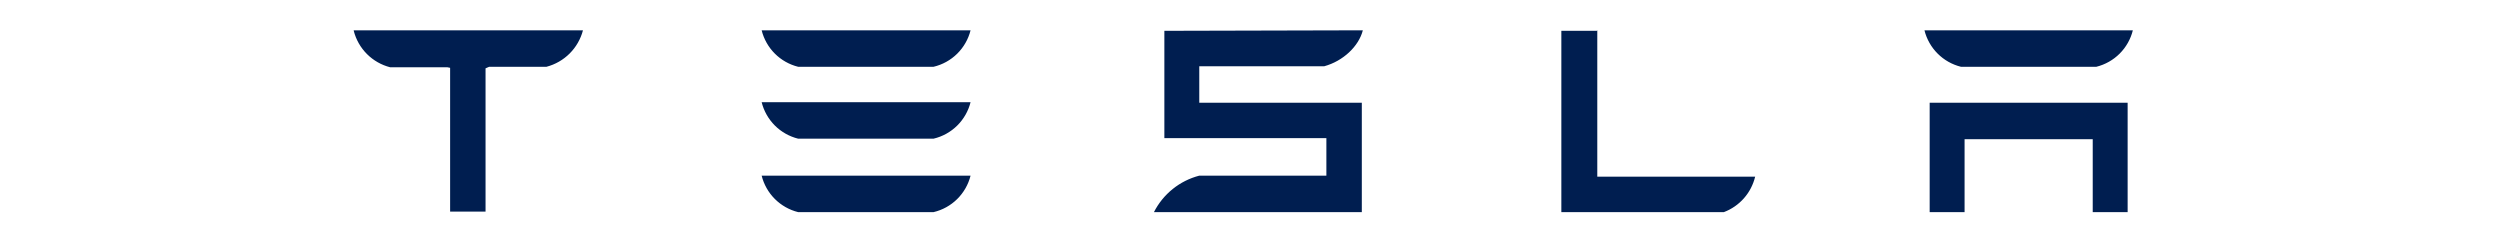 <svg width="165" height="16" viewBox="0 0 165 16" fill="none" xmlns="http://www.w3.org/2000/svg">
<path d="M23.347 2.034C23.495 2.615 23.796 3.144 24.22 3.568C24.643 3.991 25.173 4.293 25.754 4.441H29.536L29.708 4.476V13.966H32.046V4.51L32.286 4.407H36.069C36.648 4.255 37.175 3.953 37.598 3.53C38.021 3.107 38.324 2.579 38.476 2L23.347 2V2.034ZM105.387 2.034H103.049V14H113.776C114.285 13.808 114.739 13.494 115.098 13.087C115.458 12.679 115.712 12.19 115.84 11.662H105.421V2L105.387 2.034ZM87.404 4.372C88.642 4.029 89.673 3.066 89.948 2L76.848 2.034V9.117H87.541V11.593H79.152C78.511 11.76 77.913 12.06 77.398 12.475C76.882 12.89 76.46 13.41 76.16 14H89.88V6.779H79.152V4.372H87.404ZM127.358 14H129.662V9.186H138.12V14H140.424V6.779H127.358V14ZM52.676 4.407H61.616C62.204 4.268 62.743 3.97 63.174 3.545C63.604 3.121 63.91 2.586 64.057 2L50.269 2C50.414 2.582 50.715 3.114 51.139 3.538C51.563 3.962 52.094 4.262 52.676 4.407ZM52.676 9.152H61.616C62.204 9.013 62.743 8.715 63.174 8.29C63.604 7.866 63.91 7.331 64.057 6.745H50.269C50.414 7.327 50.715 7.859 51.139 8.283C51.563 8.707 52.094 9.007 52.676 9.152ZM52.676 14H61.616C62.204 13.861 62.743 13.563 63.174 13.138C63.604 12.714 63.91 12.179 64.057 11.593H50.269C50.414 12.175 50.715 12.707 51.139 13.131C51.563 13.555 52.094 13.855 52.676 14ZM129.421 4.407H138.361C138.943 4.262 139.475 3.962 139.899 3.538C140.323 3.114 140.623 2.582 140.768 2L127.014 2C127.159 2.582 127.46 3.114 127.884 3.538C128.308 3.962 128.839 4.262 129.421 4.407Z" fill="#001E50"/>
</svg>
